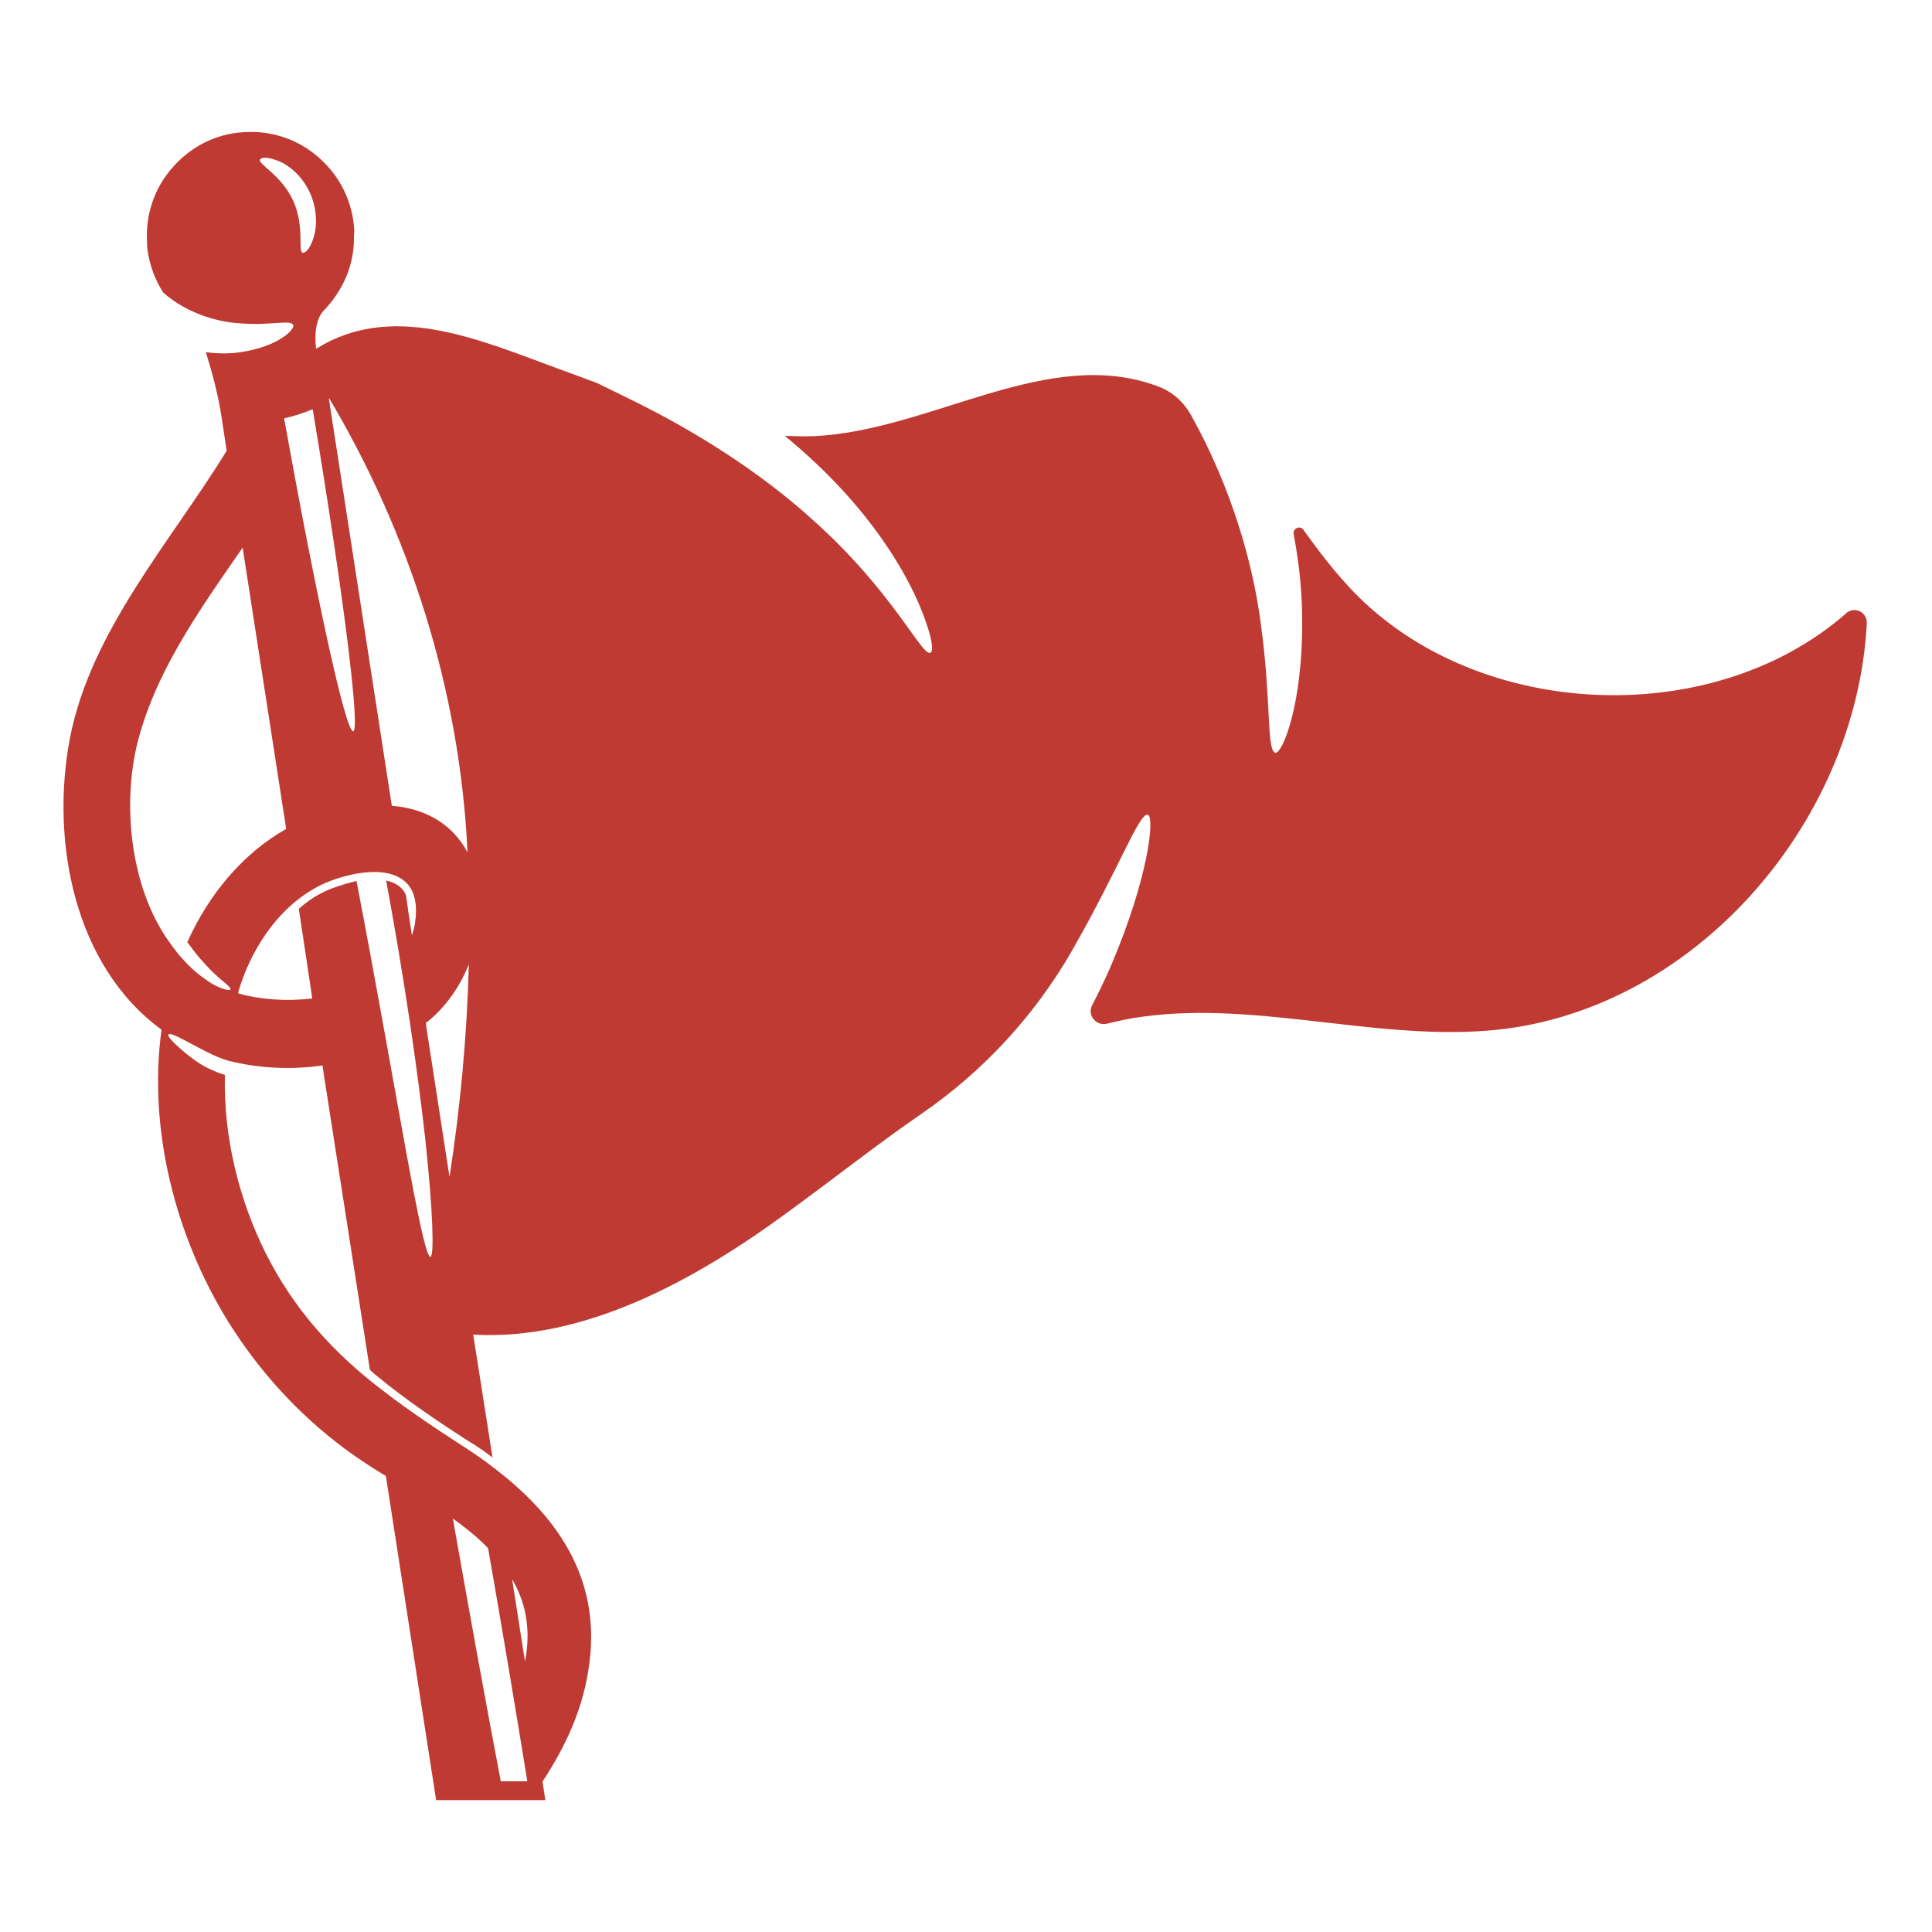 <?xml version="1.0" encoding="UTF-8"?>
<svg id="Layer_1" xmlns="http://www.w3.org/2000/svg" viewBox="0 0 75 75">
  <defs>
    <style>
      .cls-1 {
        fill: none;
      }

      .cls-2 {
        fill: #be3a33;
      }
    </style>
  </defs>
  <path class="cls-2" d="M71.69,23.79c-5.28,4.65-14.63,4.18-19.4-1.09-.6-.65-1.15-1.38-1.69-2.13-.13-.19-.42-.06-.38.17.23,1.21.33,2.32.33,3.31.03,3.31-.78,5.23-1.04,5.17-.35-.07-.15-2.02-.57-5.04-.3-2.28-1.11-5.2-2.7-8.06-.28-.5-.72-.91-1.26-1.11h0c-4.27-1.63-8.77,1.68-13.33,1.92-.4.02-.78,0-1.18-.01.84.7,1.58,1.39,2.22,2.09,1.53,1.66,2.47,3.25,2.97,4.41.5,1.16.61,1.85.46,1.92-.33.16-1.43-2.36-4.57-5.16-1.55-1.41-3.59-2.85-6.06-4.16-.74-.39-1.52-.76-2.31-1.15-.54-.2-1.07-.4-1.6-.59-3.11-1.15-6.39-2.56-9.31-.74-.07-.64.01-1.11.24-1.42.82-.84,1.23-1.82,1.23-2.88v-.11s.02-.12.01-.23c-.07-1.08-.55-2.06-1.37-2.78-.8-.71-1.84-1.06-2.91-.99-1.09.06-2.06.56-2.77,1.37-.72.81-1.06,1.86-.99,2.93,0,.09,0,.16.01.24.09.64.3,1.2.62,1.69.89.79,2.08,1.14,2.96,1.19,1.2.1,1.97-.15,2.08.06.09.17-.57.84-2.03,1.06-.38.06-.87.07-1.36,0,.21.68.47,1.57.62,2.58h0l.19,1.25c-2.17,3.53-5.29,7-6.09,11.18-.75,3.96.16,8.81,3.56,11.29-.53,3.9.55,8.04,2.59,11.34,1.2,1.92,2.73,3.6,4.55,4.95.5.37,1.04.72,1.57,1.04l1.95,12.58h4.24l-.11-.72c.9-1.37,1.6-2.85,1.82-4.6.44-3.33-1.29-5.74-3.7-7.57-.37-.29-.76-.56-1.16-.82-1.29-.83-2.5-1.65-3.62-2.55-1.63-1.32-3.02-2.87-4.07-4.94-1.05-2.09-1.66-4.55-1.6-6.95-.23-.07-.44-.16-.63-.25-.09-.04-.18-.1-.26-.14-.44-.27-.72-.53-.72-.53-.41-.34-.64-.6-.58-.65.06-.07.35.07.81.32.39.2.94.53,1.52.7,1.16.29,2.42.36,3.65.18l.04.28,1.8,11.54c.07.07.16.14.24.21,1.15.95,2.4,1.79,3.58,2.55.32.19.64.41.94.64l-.75-4.77c4.33.25,8.63-2.12,12.22-4.76,1.72-1.25,3.42-2.6,5.18-3.81,2.41-1.66,4.41-3.83,5.86-6.36l.02-.04c1.8-3.14,2.58-5.32,2.91-5.21.27.07.04,2.44-1.47,5.95-.2.46-.44.95-.69,1.44-.21.38.15.82.57.72.33-.08.64-.15.97-.21,4.55-.76,9.21.84,13.8.48,7.86-.61,14.31-7.93,14.73-15.81.02-.44-.48-.68-.81-.39ZM20.38,64.5l-.5-3.2c.61,1.05.71,2.12.5,3.2ZM18.89,60.04s.05.05.06.07c.57,3.26,1.08,6.32,1.52,9.04h-1.03c-.58-3.04-1.21-6.51-1.86-10.2.46.33.9.68,1.3,1.08ZM12.76,15.43c3.11,5.23,5.09,11.29,5.39,17.66-.52-.98-1.48-1.69-2.94-1.81l-2.43-15.72-.02-.15s0,0,0,.01ZM11.38,7.79c-.45-.99-1.35-1.4-1.29-1.59.04-.1.3-.12.72.05.41.16.92.58,1.22,1.23.29.64.28,1.31.15,1.72-.13.45-.33.64-.44.61-.18-.08.09-1.04-.36-2.02ZM12.14,15.89c1.17,7.02,1.86,12.46,1.57,12.5-.3,0-1.44-5.25-2.68-12.15.38-.08.75-.21,1.1-.35ZM8.03,38.05c-.32-.2-.67-.51-1.01-.9-.05-.05-.08-.1-.12-.14-.07-.1-.15-.18-.21-.28-1.59-2.07-1.94-5.29-1.4-7.7.66-2.84,2.43-5.32,4.13-7.77l1.69,10.92c-1.69.95-3.02,2.56-3.84,4.4,0,0,.05.06.13.16.05.08.13.18.22.29.07.08.13.17.22.26.19.22.43.47.64.65.04.04.1.09.14.12.22.18.35.3.33.35-.03.06-.41,0-.92-.35ZM16.71,48.79c-.33,0-1.32-6.51-2.87-14.59-.27.06-.57.15-.88.26-.42.15-.84.38-1.23.71-.04.04-.09.07-.13.11l.48,3.19.04.29c-1.01.12-2.03.04-2.81-.18-.02-.01-.05-.01-.07-.04.07-.24.16-.5.26-.76.44-1.08,1.12-2.11,2.04-2.84.41-.32.84-.58,1.33-.76.88-.32,1.95-.49,2.62-.12.06.03.11.06.17.11.36.27.55.76.47,1.5-.02.24-.07.44-.14.64l-.13-.86-.1-.7c-.06-.15-.16-.27-.27-.35-.13-.1-.31-.18-.5-.22.72,3.89,1.23,7.44,1.52,10.05.3,2.8.35,4.54.2,4.56ZM17.45,45.69l-.88-5.69-.04-.3s.04-.01.07-.04c.7-.57,1.26-1.36,1.6-2.23-.07,2.77-.33,5.55-.75,8.26Z"/>
  <rect class="cls-1" x="0" width="75" height="75"/>
</svg>